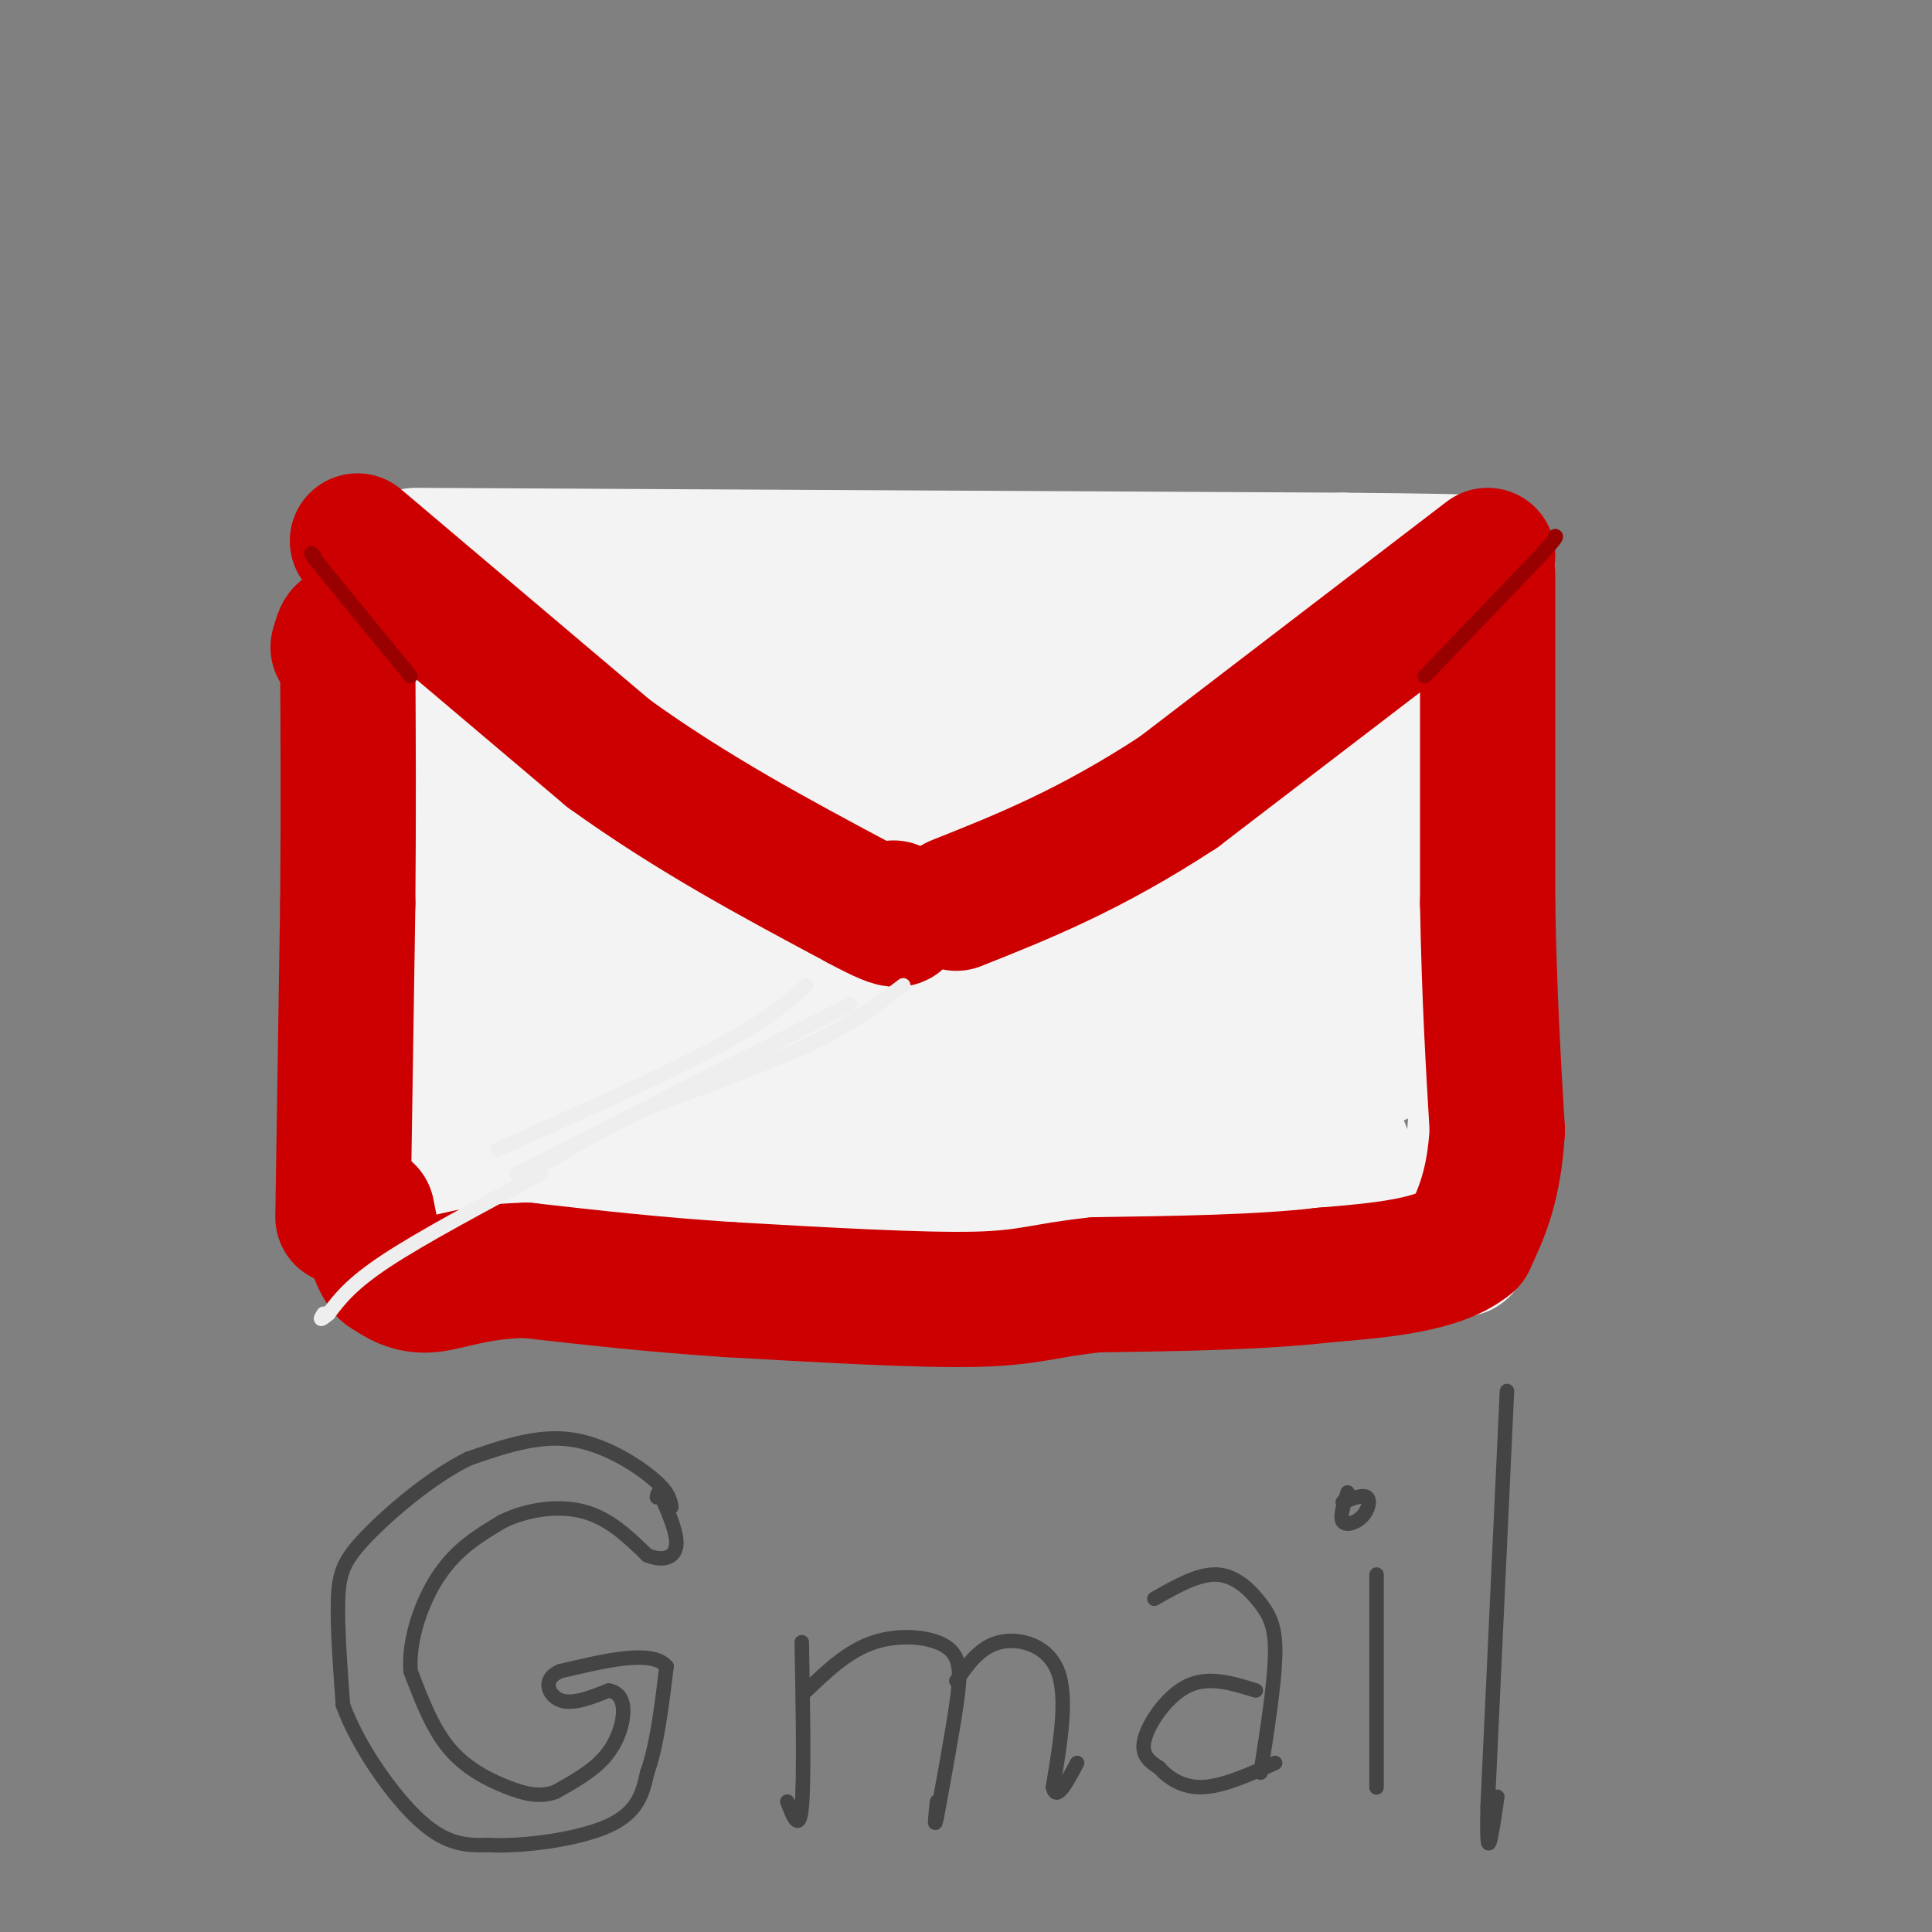 <svg viewBox='0 0 400 400' version='1.1' xmlns='http://www.w3.org/2000/svg' xmlns:xlink='http://www.w3.org/1999/xlink'><rect x="0" y="0" width="400" height="400" fill="#808080" stroke="none"/><g fill='none' stroke='#f3f3f3' stroke-width='28' stroke-linecap='round' stroke-linejoin='round'><path d='M86,115c0.000,0.000 192.000,1.000 192,1'/><path d='M278,116c36.167,0.333 30.583,0.667 25,1'/><path d='M304,119c-1.467,5.067 -2.933,10.133 -2,21c0.933,10.867 4.267,27.533 5,47c0.733,19.467 -1.133,41.733 -3,64'/><path d='M304,251c-1.000,11.333 -2.000,7.667 -3,4'/><path d='M298,256c-22.333,2.917 -44.667,5.833 -71,7c-26.333,1.167 -56.667,0.583 -87,0'/><path d='M140,263c-23.893,-1.179 -40.125,-4.125 -47,-4c-6.875,0.125 -4.393,3.321 -5,-4c-0.607,-7.321 -4.304,-25.161 -8,-43'/><path d='M80,212c-2.000,-10.156 -3.000,-14.044 -3,-28c0.000,-13.956 1.000,-37.978 2,-62'/><path d='M79,122c-0.444,-10.489 -2.556,-5.711 31,-2c33.556,3.711 102.778,6.356 172,9'/><path d='M282,129c30.976,-1.434 22.416,-9.518 19,3c-3.416,12.518 -1.689,45.640 -2,63c-0.311,17.360 -2.660,18.960 -5,20c-2.340,1.040 -4.670,1.520 -7,2'/><path d='M287,217c-0.656,0.798 1.206,1.794 -8,4c-9.206,2.206 -29.478,5.622 -52,6c-22.522,0.378 -47.294,-2.283 -64,-4c-16.706,-1.717 -25.344,-2.491 -30,-6c-4.656,-3.509 -5.328,-9.755 -6,-16'/><path d='M101,135c-2.962,4.309 -5.924,8.618 -10,13c-4.076,4.382 -9.266,8.837 2,5c11.266,-3.837 38.989,-15.967 40,-13c1.011,2.967 -24.689,21.029 -22,21c2.689,-0.029 33.768,-18.151 39,-19c5.232,-0.849 -15.384,15.576 -36,32'/><path d='M114,174c13.526,-4.603 65.340,-32.112 54,-26c-11.340,6.112 -85.833,45.844 -84,49c1.833,3.156 79.994,-30.266 94,-35c14.006,-4.734 -36.141,19.219 -59,31c-22.859,11.781 -18.429,11.391 -14,11'/><path d='M86,176c2.956,-7.822 5.911,-15.644 5,0c-0.911,15.644 -5.689,54.756 9,70c14.689,15.244 48.844,6.622 83,-2'/><path d='M183,244c15.333,-0.667 12.167,-1.333 9,-2'/><path d='M278,238c-41.844,3.578 -83.689,7.156 -109,8c-25.311,0.844 -34.089,-1.044 -40,-4c-5.911,-2.956 -8.956,-6.978 -12,-11'/><path d='M112,225c-0.476,-2.560 -0.952,-5.119 0,-3c0.952,2.119 3.333,8.917 5,12c1.667,3.083 2.619,2.452 6,0c3.381,-2.452 9.190,-6.726 15,-11'/><path d='M126,211c-2.827,-0.440 -5.655,-0.881 -3,-2c2.655,-1.119 10.792,-2.917 39,-2c28.208,0.917 76.488,4.548 100,5c23.512,0.452 22.256,-2.274 21,-5'/><path d='M282,160c-0.333,-3.733 -0.667,-7.467 -2,-7c-1.333,0.467 -3.667,5.133 -5,15c-1.333,9.867 -1.667,24.933 -2,40'/><path d='M263,153c1.167,-8.750 2.333,-17.500 1,-9c-1.333,8.500 -5.167,34.250 -9,60'/><path d='M262,152c0.222,-3.800 0.444,-7.600 -1,-6c-1.444,1.600 -4.556,8.600 -7,19c-2.444,10.400 -4.222,24.200 -6,38'/><path d='M252,151c-1.030,-2.232 -2.060,-4.464 -4,-5c-1.940,-0.536 -4.792,0.625 -6,13c-1.208,12.375 -0.774,35.964 -1,45c-0.226,9.036 -1.113,3.518 -2,-2'/><path d='M238,158c0.956,-3.289 1.911,-6.578 1,-8c-0.911,-1.422 -3.689,-0.978 -6,9c-2.311,9.978 -4.156,29.489 -6,49'/><path d='M219,148c-3.417,3.833 -6.833,7.667 -9,17c-2.167,9.333 -3.083,24.167 -4,39'/><path d='M210,154c0.622,-2.222 1.244,-4.444 0,-3c-1.244,1.444 -4.356,6.556 -7,16c-2.644,9.444 -4.822,23.222 -7,37'/><path d='M197,159c0.111,-9.222 0.222,-18.444 -2,-11c-2.222,7.444 -6.778,31.556 -10,44c-3.222,12.444 -5.111,13.222 -7,14'/><path d='M193,149c-8.756,18.756 -17.511,37.511 -23,46c-5.489,8.489 -7.711,6.711 -9,5c-1.289,-1.711 -1.644,-3.356 -2,-5'/><path d='M183,154c5.167,-6.083 10.333,-12.167 6,-6c-4.333,6.167 -18.167,24.583 -32,43'/></g>
<g fill='none' stroke='#cc0000' stroke-width='28' stroke-linecap='round' stroke-linejoin='round'><path d='M308,115c0.000,0.000 -64.000,49.000 -64,49'/><path d='M244,164c-18.333,12.000 -32.167,17.500 -46,23'/><path d='M74,112c0.000,0.000 52.000,44.000 52,44'/><path d='M126,156c17.333,12.500 34.667,21.750 52,31'/><path d='M178,187c9.833,5.333 8.417,3.167 7,1'/><path d='M308,119c0.000,0.000 0.000,68.000 0,68'/><path d='M308,187c0.333,19.167 1.167,33.083 2,47'/><path d='M310,234c-0.667,11.667 -3.333,17.333 -6,23'/><path d='M304,257c-6.000,5.000 -18.000,6.000 -30,7'/><path d='M274,264c-12.833,1.500 -29.917,1.750 -47,2'/><path d='M227,266c-10.600,1.067 -13.600,2.733 -25,3c-11.400,0.267 -31.200,-0.867 -51,-2'/><path d='M151,267c-15.500,-1.000 -28.750,-2.500 -42,-4'/><path d='M109,263c-10.578,0.178 -16.022,2.622 -20,3c-3.978,0.378 -6.489,-1.311 -9,-3'/><path d='M80,263c-2.167,-2.500 -3.083,-7.250 -4,-12'/><path d='M71,252c0.000,0.000 1.000,-65.000 1,-65'/><path d='M72,187c0.167,-19.167 0.083,-34.583 0,-50'/><path d='M72,137c-0.333,-8.833 -1.167,-5.917 -2,-3'/></g>
<g fill='none' stroke='#990000' stroke-width='3' stroke-linecap='round' stroke-linejoin='round'><path d='M85,140c0.000,0.000 -18.000,-22.000 -18,-22'/><path d='M67,118c-3.333,-4.167 -2.667,-3.583 -2,-3'/><path d='M295,140c0.000,0.000 23.000,-24.000 23,-24'/><path d='M318,116c4.500,-4.833 4.250,-4.917 4,-5'/></g>
<g fill='none' stroke='#444444' stroke-width='3' stroke-linecap='round' stroke-linejoin='round'><path d='M139,312c-0.267,-1.556 -0.533,-3.111 -4,-6c-3.467,-2.889 -10.133,-7.111 -17,-8c-6.867,-0.889 -13.933,1.556 -21,4'/><path d='M97,302c-7.631,3.726 -16.208,11.042 -21,16c-4.792,4.958 -5.798,7.560 -6,13c-0.202,5.440 0.399,13.720 1,22'/><path d='M71,353c3.089,8.533 10.311,18.867 16,24c5.689,5.133 9.844,5.067 14,5'/><path d='M101,382c7.378,0.378 18.822,-1.178 25,-4c6.178,-2.822 7.089,-6.911 8,-11'/><path d='M134,367c2.000,-5.500 3.000,-13.750 4,-22'/><path d='M138,345c-3.000,-3.500 -12.500,-1.250 -22,1'/><path d='M116,346c-3.867,1.578 -2.533,5.022 0,6c2.533,0.978 6.267,-0.511 10,-2'/><path d='M126,350c2.345,0.369 3.208,2.292 3,5c-0.208,2.708 -1.488,6.202 -4,9c-2.512,2.798 -6.256,4.899 -10,7'/><path d='M115,371c-3.190,1.143 -6.167,0.500 -10,-1c-3.833,-1.500 -8.524,-3.857 -12,-8c-3.476,-4.143 -5.738,-10.071 -8,-16'/><path d='M85,346c-0.489,-6.444 2.289,-14.556 6,-20c3.711,-5.444 8.356,-8.222 13,-11'/><path d='M104,315c5.222,-2.556 11.778,-3.444 17,-2c5.222,1.444 9.111,5.222 13,9'/><path d='M134,322c3.489,1.400 5.711,0.400 6,-2c0.289,-2.400 -1.356,-6.200 -3,-10'/><path d='M137,310c-0.667,-1.667 -0.833,-0.833 -1,0'/><path d='M166,340c0.250,14.250 0.500,28.500 0,34c-0.500,5.500 -1.750,2.250 -3,-1'/><path d='M167,350c4.304,-4.119 8.607,-8.238 14,-10c5.393,-1.762 11.875,-1.167 15,1c3.125,2.167 2.893,5.905 2,12c-0.893,6.095 -2.446,14.548 -4,23'/><path d='M194,376c-0.667,3.333 -0.333,0.167 0,-3'/><path d='M198,348c2.444,-3.511 4.889,-7.022 9,-8c4.111,-0.978 9.889,0.578 12,6c2.111,5.422 0.556,14.711 -1,24'/><path d='M218,370c0.667,3.167 2.833,-0.917 5,-5'/><path d='M239,331c4.583,-2.607 9.167,-5.214 13,-5c3.833,0.214 6.917,3.250 9,6c2.083,2.750 3.167,5.214 3,11c-0.167,5.786 -1.583,14.893 -3,24'/><path d='M260,350c-4.844,-1.511 -9.689,-3.022 -14,-1c-4.311,2.022 -8.089,7.578 -9,11c-0.911,3.422 1.044,4.711 3,6'/><path d='M240,366c1.800,2.044 4.800,4.156 9,4c4.200,-0.156 9.600,-2.578 15,-5'/><path d='M285,326c0.000,17.333 0.000,34.667 0,41c0.000,6.333 0.000,1.667 0,-3'/><path d='M279,309c-0.815,2.524 -1.631,5.048 -1,6c0.631,0.952 2.708,0.333 4,-1c1.292,-1.333 1.798,-3.381 1,-4c-0.798,-0.619 -2.899,0.190 -5,1'/><path d='M312,288c0.000,0.000 -4.000,86.000 -4,86'/><path d='M308,374c-0.333,14.000 0.833,6.000 2,-2'/></g>
<g fill='none' stroke='#eeeeee' stroke-width='3' stroke-linecap='round' stroke-linejoin='round'><path d='M187,204c-5.167,3.917 -10.333,7.833 -19,12c-8.667,4.167 -20.833,8.583 -33,13'/><path d='M135,229c-9.500,4.333 -16.750,8.667 -24,13'/><path d='M112,243c-12.333,6.583 -24.667,13.167 -32,18c-7.333,4.833 -9.667,7.917 -12,11'/><path d='M68,272c-2.167,1.833 -1.583,0.917 -1,0'/><path d='M176,208c0.000,0.000 -69.000,35.000 -69,35'/><path d='M167,204c-4.167,3.667 -8.333,7.333 -19,13c-10.667,5.667 -27.833,13.333 -45,21'/></g>
</svg>